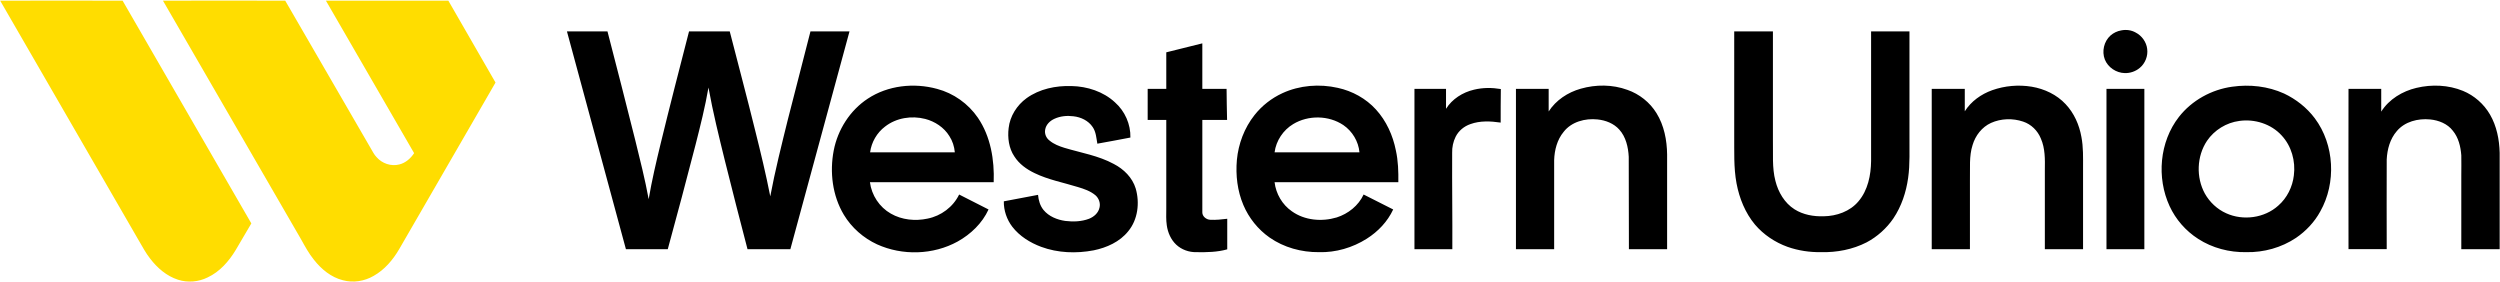 <svg version="1.2" xmlns="http://www.w3.org/2000/svg" width="1505" height="170"><path d="M.1.4C24.7.3 49.2.4 73.8.4q38.8 67 77.5 134.1c-3.2 5.3-6.2 10.7-9.4 16-4.1 6.8-9.6 13.1-16.9 16.5-5.4 2.7-12 3.3-17.8 1.4-6.9-2.2-12.5-7.1-16.8-12.7-2.7-3.4-4.7-7.3-6.9-11L.1.4zm98 0c24.5-.1 49.1 0 73.6 0 17.2 29.6 34.4 59.3 51.5 88.9 1.1 1.8 2 3.8 3.5 5.3 3.3 3.8 8.7 5.7 13.7 4.4 3.7-.9 6.8-3.6 8.9-6.8L196.2.4h73.7q14.2 24.6 28.4 49.3-29 50.1-58 100.3c-3.8 6.5-8.8 12.4-15.4 16.1-5.5 3.2-12.3 4.3-18.5 2.6-7.1-1.8-12.9-6.6-17.4-12.3-3.1-3.8-5.4-8.1-7.8-12.4Q139.6 72.2 98.1.4z" style="fill:#fd0"/><path fill-rule="evenodd" d="M1277 18.3c2.9-.6 6.1-.2 8.7 1.3 3.7 1.9 6.4 5.7 6.9 9.8.6 4.3-1.2 8.8-4.5 11.5-2.5 2.1-5.8 3.2-9 3.1-5.1-.1-10.1-3.4-12-8.2-1.9-4.9-.5-10.9 3.4-14.4 1.8-1.6 4.1-2.7 6.5-3.1zm-935.7.6h24.4c5.6 21.8 11.3 43.6 16.7 65.4 2.9 11.8 5.9 23.6 8.1 35.6 1.9-11.2 4.5-22.3 7.2-33.4 5.5-22.6 11.3-45.1 17.1-67.6h24.5c5.1 19.9 10.4 39.7 15.3 59.6 3.3 13.2 6.5 26.4 9.1 39.7 2.9-15.5 6.8-30.9 10.6-46.3 4.5-17.7 9.1-35.3 13.6-53h23.5c-11.8 43.7-23.8 87.4-35.6 131.1H450c-4.6-17.7-9.2-35.4-13.6-53.2-3.6-14.6-7.2-29.2-9.9-44.1-2 11.6-4.9 23.1-7.8 34.5-5.4 21-11 41.9-16.7 62.8h-25.2c-11.8-43.7-23.7-87.4-35.5-131.1zm702.7 0h23.3v65.4c.2 8.2-.6 16.6 1.5 24.6 1.7 6.8 5.5 13.3 11.5 17.1 5.2 3.3 11.5 4.4 17.6 4.2 7.7-.1 15.8-2.9 20.9-9 5.7-6.7 7.5-15.8 7.6-24.3v-78h23.1v63c-.1 8.4.4 16.8-.8 25.2-1.2 8.6-4 17.1-8.9 24.4-4.1 6-9.7 11-16.1 14.4-8.4 4.3-17.9 6.1-27.3 5.9-6.9.1-13.8-.9-20.3-3.2-7.5-2.7-14.4-7.3-19.6-13.4-5.9-7.1-9.4-15.8-11.1-24.8-1.8-9.6-1.3-19.4-1.4-29.1V18.9zM702.1 31.5c7.2-1.8 14.4-3.6 21.7-5.4v27.4h14.6c.1 6.2.1 12.5.3 18.7h-14.9v55.7c0 2.4 2.4 4.3 4.7 4.4 3.5.2 6.9-.2 10.3-.6v18.4c-6 1.7-12.3 1.8-18.6 1.7-4.4.1-8.9-1.5-12.1-4.5-3.2-3-5.1-7.3-5.7-11.7-.5-3.3-.3-6.7-.3-10.1V72.2h-11.2V53.5h11.2v-22zM522.4 59.4c12.1-8 27.8-9.7 41.7-5.9 9.9 2.6 18.8 8.9 24.6 17.4 7.7 11.3 10 25.4 9.5 38.8h-74.5c1 7.8 5.7 15 12.6 18.9 6.6 3.8 14.7 4.6 22.1 3 8.1-1.6 15.4-7 19-14.5l17.7 9c-3.8 8.3-10.7 14.9-18.6 19.3-14.7 8.1-33.3 8.6-48.5 1.7-8.2-3.8-15.3-10-20-17.8-6.9-11.5-8.6-25.7-6.1-38.7 2.4-12.5 9.8-24.2 20.5-31.2zm10.4 16.8c-4.9 3.7-8.2 9.4-9 15.5h51c-.3-3.5-1.4-6.9-3.3-9.8-3.2-5.2-8.7-8.8-14.5-10.3-8.2-2.1-17.4-.7-24.2 4.6zM618 59.1c7.8-5.6 17.6-7.6 27.1-7.3 9.4.2 19.1 3.3 26.1 9.8 6 5.3 9.5 13.2 9.3 21.2-6.6 1.3-13.3 2.5-19.9 3.7-.6-3.4-.8-7.1-2.8-10-2.6-3.9-7.1-6-11.6-6.5-3.9-.5-7.9-.1-11.4 1.5-2.7 1.2-5.1 3.5-5.6 6.5-.5 2.5.6 5.1 2.6 6.6 2.6 2.2 5.8 3.4 9 4.4 10 3 20.5 4.7 29.7 9.7 6 3.1 11.2 8.2 13.2 14.8 2.5 8.6 1.3 18.7-4.5 25.7-5.1 6.4-13 9.9-20.8 11.5-10.5 2-21.6 1.6-31.6-2.1-6.7-2.5-13-6.4-17.4-12.1-3.3-4.3-5.2-9.8-5.1-15.3q10.3-1.9 20.6-3.9c.3 3.3 1.2 6.5 3.3 9.1 3.2 3.9 8.2 5.9 13.1 6.6 4.8.6 9.8.4 14.3-1.3 3-1.2 5.6-3.5 6.3-6.7.7-2.7-.4-5.7-2.5-7.5-3-2.5-6.8-3.8-10.5-4.9-8.7-2.7-17.9-4.4-26.1-8.4-4.8-2.3-9.3-5.5-12.2-10.1-3.3-4.9-4.1-11.2-3.4-17 .8-7.2 5-13.8 10.8-18zm154-3c10.4-4.8 22.3-5.7 33.4-3.2 8.7 1.9 16.9 6.4 22.9 13 6.3 6.9 10.2 15.6 12 24.6 1.4 6.3 1.6 12.8 1.5 19.2h-74.5c.8 6.9 4.6 13.5 10.4 17.5 7.7 5.5 18 6.4 27 3.7 6.9-2.2 13.1-7.1 16.2-13.8 6 3 11.9 6 17.8 9-3.4 7.3-9.1 13.3-15.9 17.6-8.5 5.4-18.7 8.4-28.8 8.1-10.5.1-21.1-2.8-29.7-8.8-7-4.9-12.5-11.8-15.8-19.6-3.6-8.5-4.7-17.9-3.9-27.1.9-9.7 4.5-19.3 10.6-27 4.5-5.7 10.3-10.2 16.8-13.2zm6.5 18.6c-6 3.6-10.3 10-11.2 17h51.1c-.6-6.6-4.3-12.7-9.7-16.4-8.8-5.9-21.1-6.1-30.2-.6zm173.1-21.3c9.1-2.6 19.1-2.6 28.1.7 7.2 2.5 13.5 7.5 17.5 14 4.6 7.4 6.3 16.3 6.4 24.9v57h-23c-.1-18.5 0-37-.1-55.6-.3-5.8-1.7-12-5.7-16.4-3.3-3.7-8.2-5.6-13.1-6.1-7.4-.8-15.7 1.4-20.4 7.5-3.9 4.7-5.5 10.9-5.7 17V150h-23V53.5h19.7v13.6c4.4-6.8 11.5-11.5 19.3-13.7zm247.7.9c7.6-2.7 15.9-3.4 23.8-2.1 7.7 1.3 15.1 4.8 20.4 10.5 5.1 5.4 8.2 12.4 9.5 19.7 1.2 6.2 1 12.5 1 18.8V150h-23v-47.8c.1-6.3.2-12.9-2.4-18.8-1.9-4.7-5.8-8.6-10.7-10.2-6.2-2.1-13.3-1.9-19.3.8-5.5 2.5-9.4 7.6-11.1 13.3-2.2 6.8-1.4 14.1-1.6 21.2V150h-23V53.5h19.9V67c3.8-6 9.8-10.3 16.5-12.7zm144.5-2.1c10.5-1.5 21.5-.3 31.2 4.1 7.2 3.4 13.7 8.5 18.5 14.9 11.9 15.9 13 38.9 3.3 56.1-3.5 6.4-8.6 11.8-14.6 15.9-8.8 5.9-19.4 8.8-29.9 8.6-10.2.2-20.5-2.5-29-8-7.5-4.8-13.5-11.7-17.2-19.7-7.9-17.1-6.1-38.7 5.6-53.7 7.8-10 19.7-16.5 32.1-18.2zm4.3 20.6c-7.8 1-15.1 5.5-19.5 12-6.2 9.3-6.6 22-1.3 31.7 2.9 5.2 7.5 9.5 12.9 11.9 10.1 4.6 23 2.9 31.3-4.6 5.3-4.6 8.6-11.3 9.4-18.2 1.1-8.6-1.4-17.7-7.4-24.1-6.3-6.9-16.2-10-25.4-8.7zm106.6-19.9c9.2-2.2 19.2-1.8 28 1.8 6.8 2.8 12.6 7.9 16.3 14.3 4 6.9 5.6 15 5.8 23v58h-23.1v-44.4c0-4.1.1-8.1 0-12.1-.4-5.3-1.7-10.7-5.1-14.8-3.2-4.2-8.5-6.3-13.7-6.8-7.3-.7-15.2 1.3-20 7-4.1 4.7-5.8 11-6.1 17.1-.1 18 0 36 0 54h-23q-.1-48.2 0-96.5h19.7v13.7c4.7-7.5 12.8-12.3 21.2-14.3zm-603.2.6h19v12c3.7-5.9 10-9.9 16.8-11.5 5.3-1.3 10.8-1.3 16.2-.4 0 6.7-.2 13.4-.1 20.2-6.1-.9-12.4-1.2-18.2.9-3.8 1.3-7.1 4-8.9 7.6-1.5 3-2.2 6.4-2.1 9.7-.1 19.4.2 38.7.1 58h-22.8V53.5zm416.6 0h22.8V150h-22.8V53.5z" style="fill:#000"/></svg>
